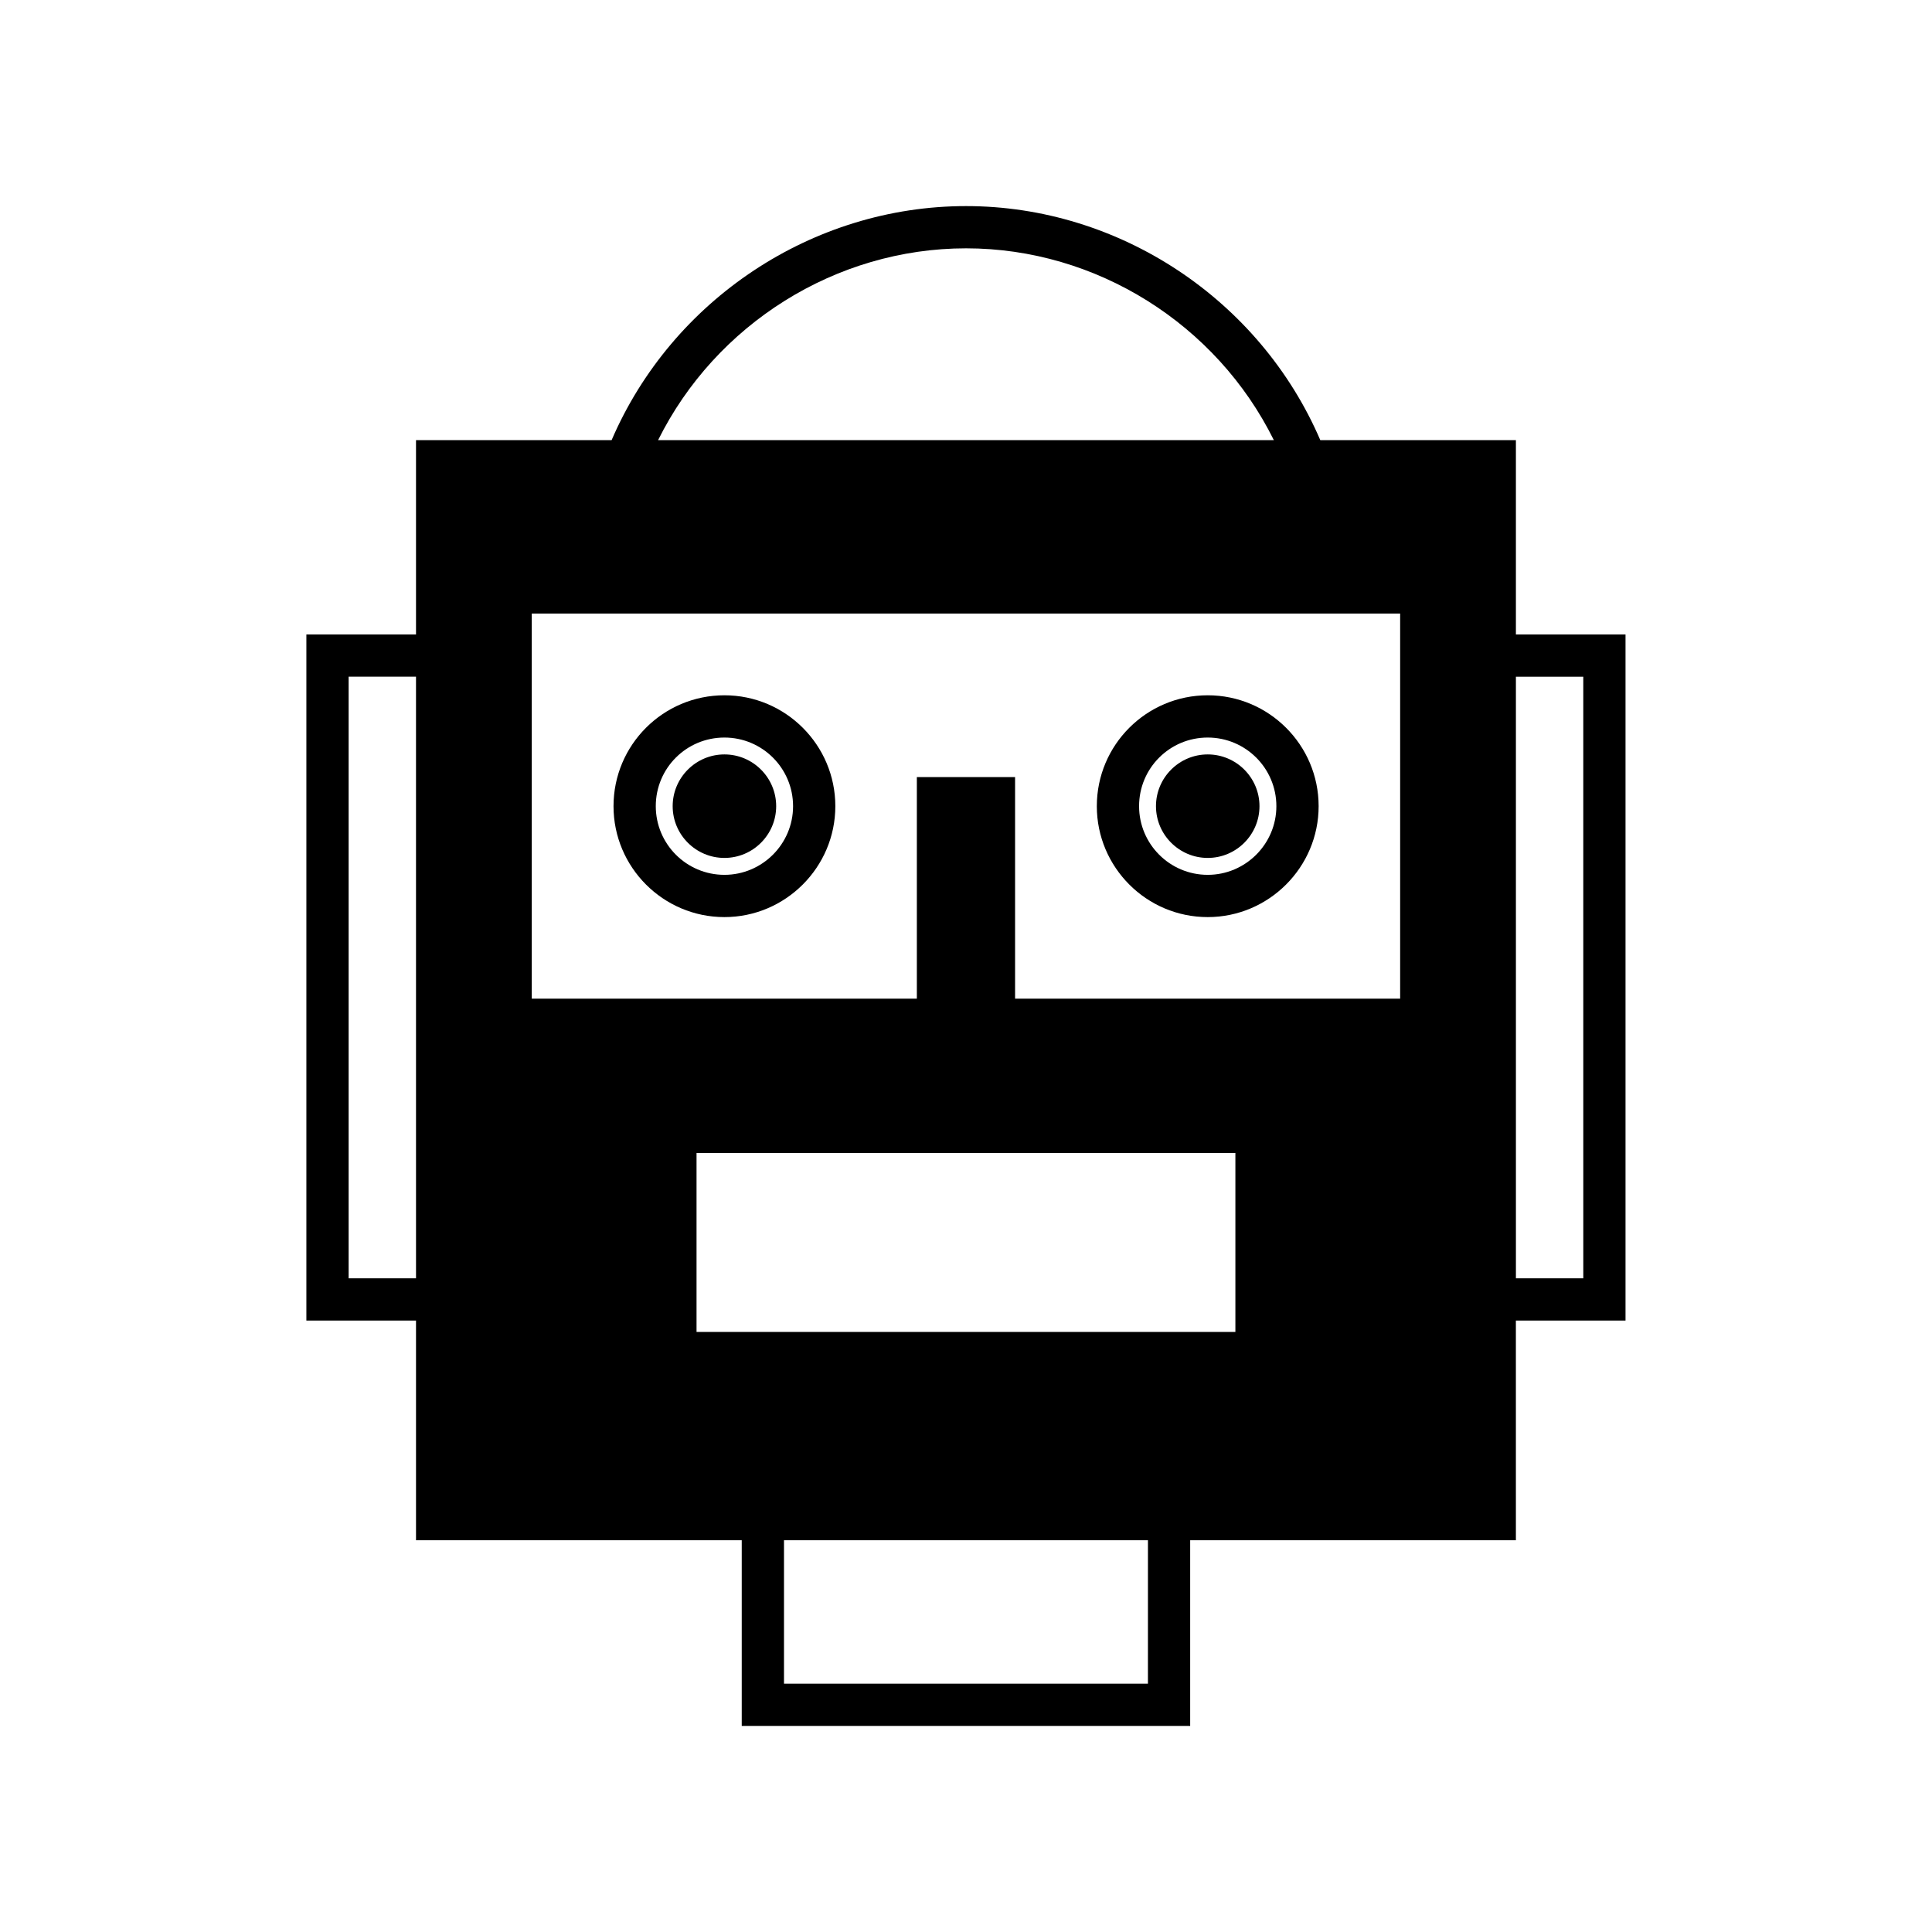 <?xml version="1.0" encoding="UTF-8"?>
<!-- Uploaded to: SVG Repo, www.svgrepo.com, Generator: SVG Repo Mixer Tools -->
<svg fill="#000000" width="800px" height="800px" version="1.1" viewBox="144 144 512 512" xmlns="http://www.w3.org/2000/svg">
 <g>
  <path d="m464.06 371.36c7.559 0 13.715-6.156 13.715-13.715 0-7.559-6.156-13.715-13.715-13.715s-13.715 6.156-13.715 13.715c0 7.559 6.156 13.715 13.715 13.715z"/>
  <path d="m464.06 387.04c16.18 0 29.391-13.211 29.391-29.391 0-16.234-13.211-29.391-29.391-29.391-16.234 0-29.391 13.156-29.391 29.391 0 16.18 13.156 29.391 29.391 29.391zm0-47.582c10.02 0 18.191 8.117 18.191 18.191 0 10.02-8.172 18.191-18.191 18.191-10.074 0-18.191-8.172-18.191-18.191-0.004-10.074 8.113-18.191 18.191-18.191z"/>
  <path d="m335.98 371.36c7.559 0 13.715-6.156 13.715-13.715 0-7.559-6.156-13.715-13.715-13.715s-13.715 6.156-13.715 13.715c0 7.559 6.156 13.715 13.715 13.715z"/>
  <path d="m335.98 387.04c16.18 0 29.391-13.211 29.391-29.391 0-16.234-13.211-29.391-29.391-29.391-16.234 0-29.391 13.156-29.391 29.391 0 16.18 13.156 29.391 29.391 29.391zm0-47.582c10.02 0 18.191 8.117 18.191 18.191 0 10.02-8.172 18.191-18.191 18.191-10.074 0-18.191-8.172-18.191-18.191-0.004-10.074 8.113-18.191 18.191-18.191z"/>
  <path d="m545.73 312.14v-51.5h-51.836c-16.012-37.227-53.234-62.023-93.875-62.023-40.695 0-77.922 24.797-93.934 62.023h-51.836v51.5h-29.055v181.82h29.055v58.215h86.32v49.207h118.84v-49.207h86.32l-0.004-58.215h29.055v-181.82zm-291.48 170.62h-17.859v-159.43h17.855zm145.77-272.95c34.594 0 66.391 20.152 81.562 50.828l-163.18 0.004c15.227-30.68 47.02-50.832 81.617-50.832zm48.195 380.38h-96.449v-38.012h96.453zm23.176-93.207h-142.8v-47.414h142.8zm43.664-88.332h-102.05v-58.723h-26.031v58.723h-102.05v-102.05h230.13zm48.535 74.113h-17.855l-0.004-159.43h17.855z"/>
 </g>
</svg>